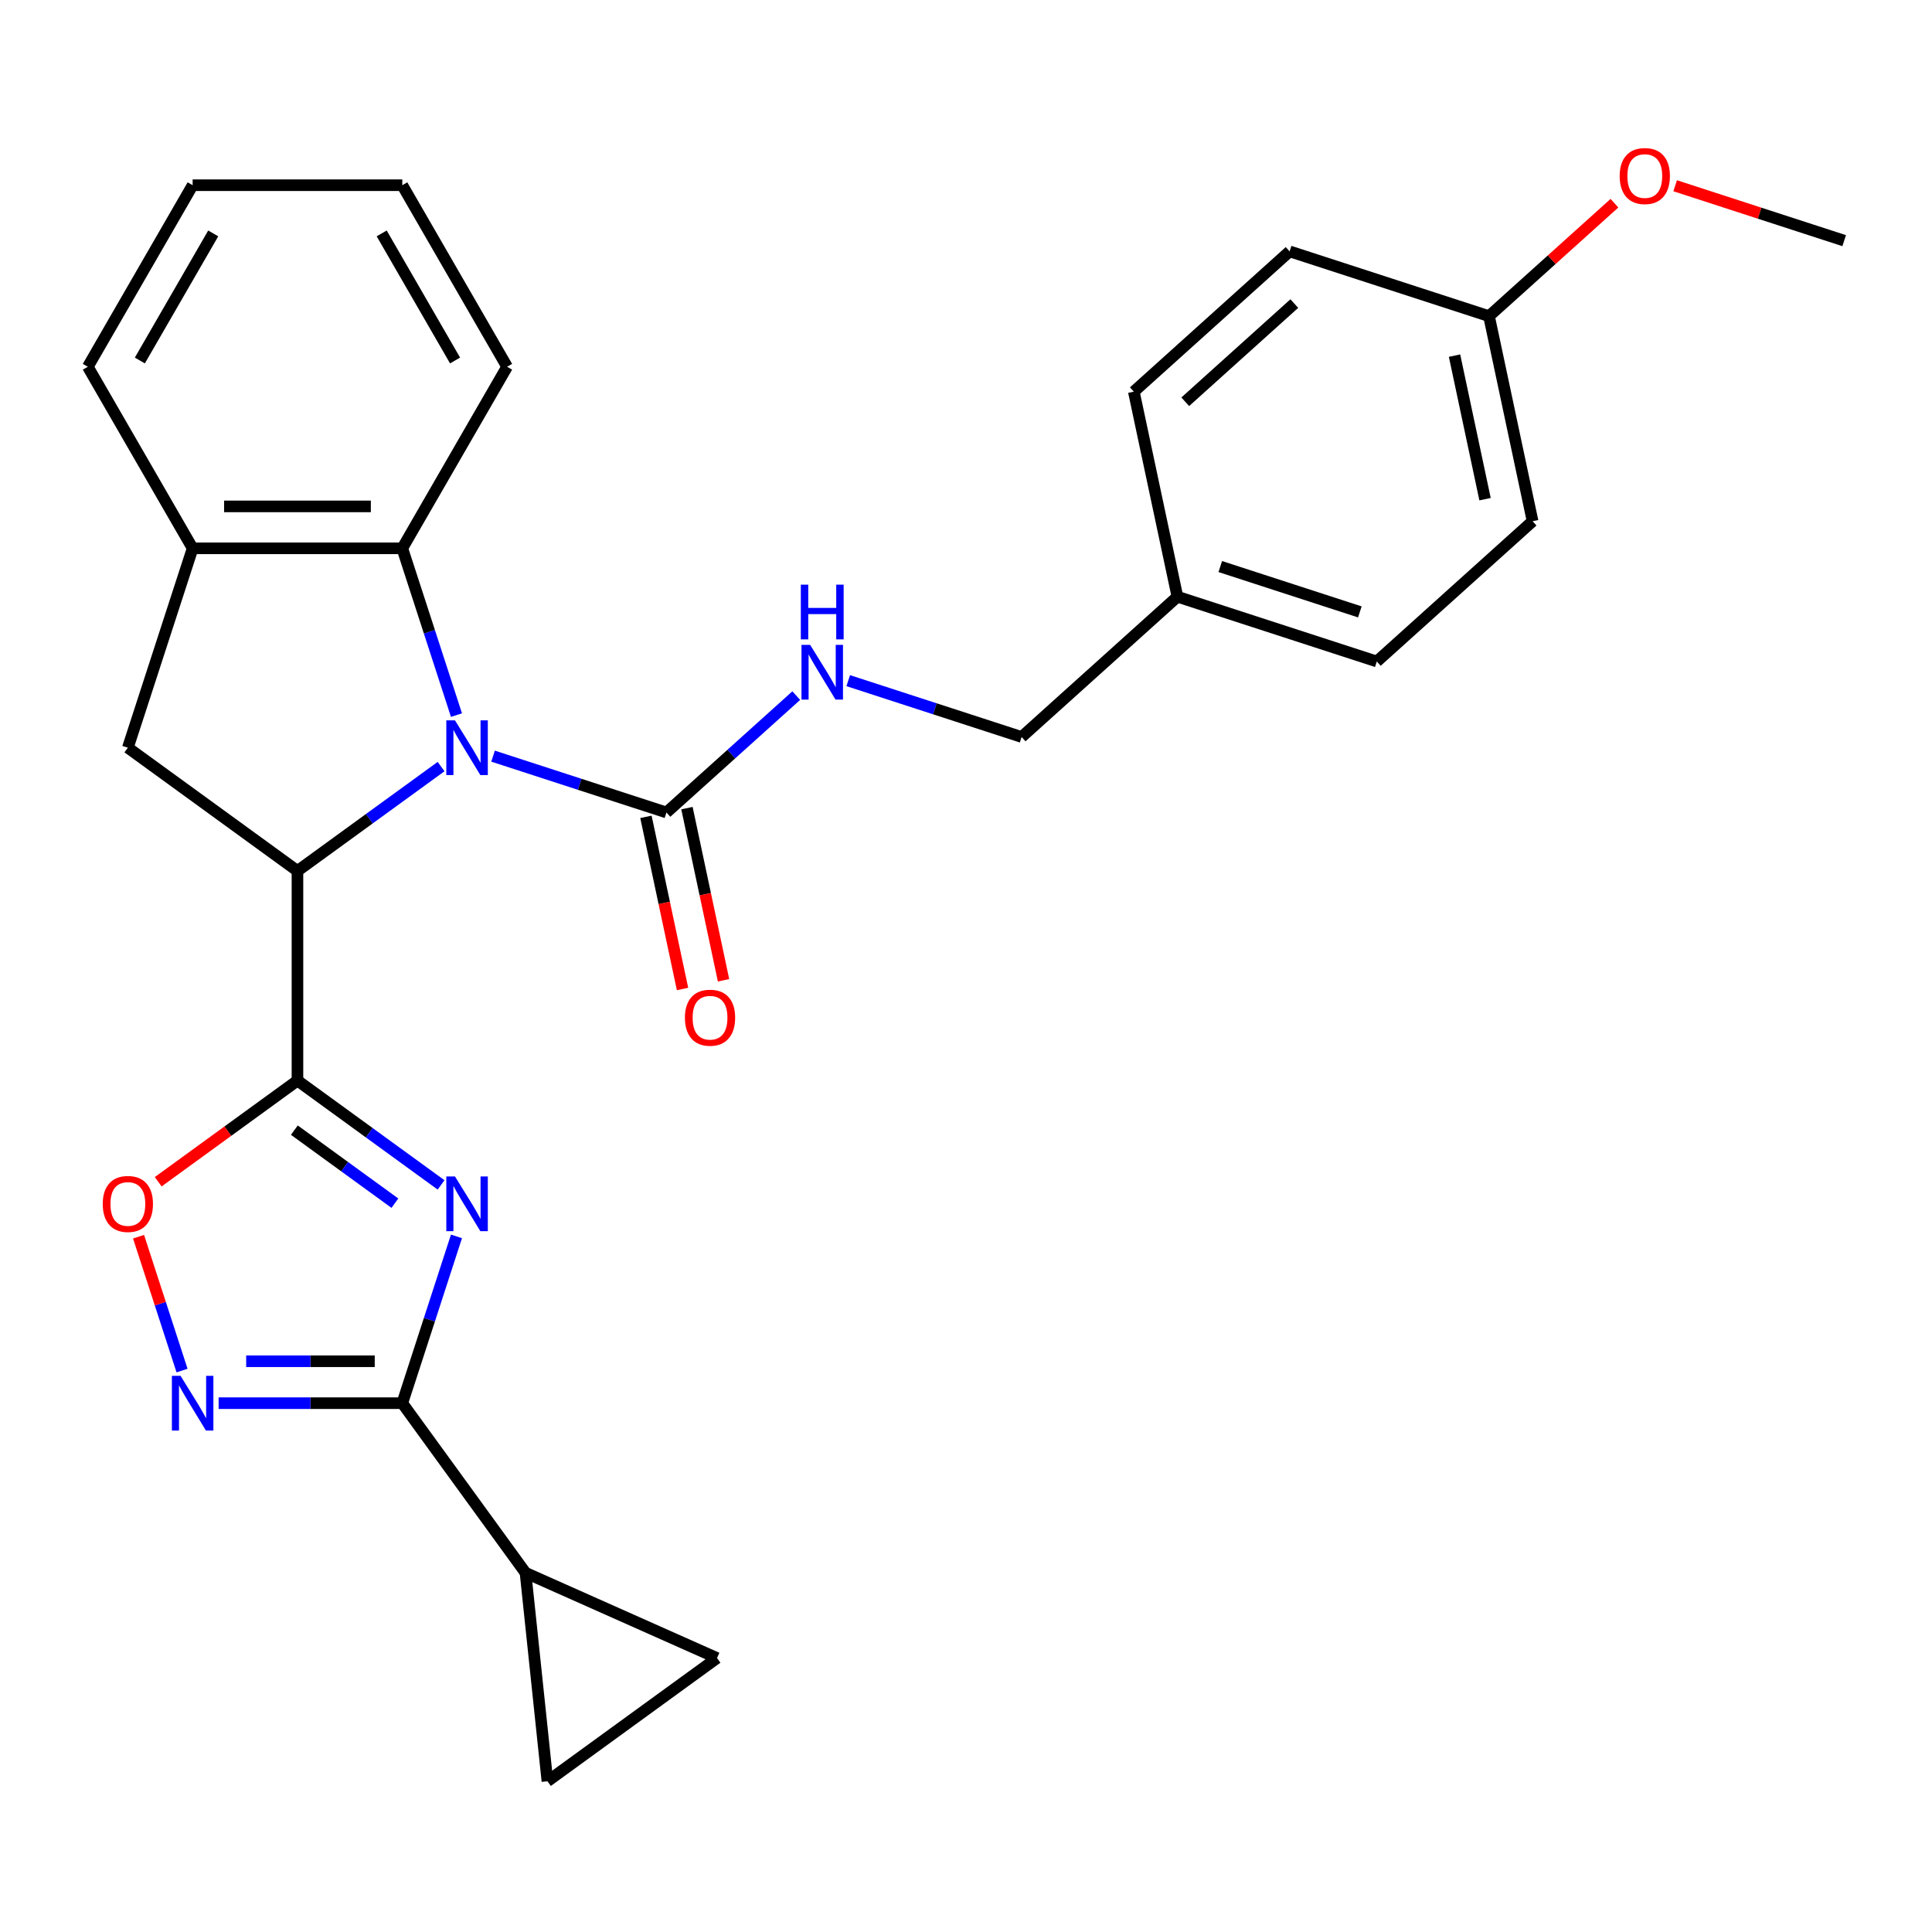 <?xml version='1.0' encoding='iso-8859-1'?>
<svg version='1.1' baseProfile='full'
              xmlns='http://www.w3.org/2000/svg'
                      xmlns:rdkit='http://www.rdkit.org/xml'
                      xmlns:xlink='http://www.w3.org/1999/xlink'
                  xml:space='preserve'
width='1000px' height='1000px' viewBox='0 0 1000 1000'>
<!-- END OF HEADER -->
<rect style='opacity:1.0;fill:#FFFFFF;stroke:none' width='1000' height='1000' x='0' y='0'> </rect>
<path class='bond-2' d='M 228.299,396.783 L 191.132,423.787' style='fill:none;fill-rule:evenodd;stroke:#0000FF;stroke-width:6px;stroke-linecap:butt;stroke-linejoin:miter;stroke-opacity:1' />
<path class='bond-2' d='M 191.132,423.787 L 153.965,450.79' style='fill:none;fill-rule:evenodd;stroke:#000000;stroke-width:6px;stroke-linecap:butt;stroke-linejoin:miter;stroke-opacity:1' />
<path class='bond-5' d='M 255.205,391.38 L 300.078,405.961' style='fill:none;fill-rule:evenodd;stroke:#0000FF;stroke-width:6px;stroke-linecap:butt;stroke-linejoin:miter;stroke-opacity:1' />
<path class='bond-5' d='M 300.078,405.961 L 344.951,420.541' style='fill:none;fill-rule:evenodd;stroke:#000000;stroke-width:6px;stroke-linecap:butt;stroke-linejoin:miter;stroke-opacity:1' />
<path class='bond-7' d='M 236.27,370.137 L 222.245,326.973' style='fill:none;fill-rule:evenodd;stroke:#0000FF;stroke-width:6px;stroke-linecap:butt;stroke-linejoin:miter;stroke-opacity:1' />
<path class='bond-7' d='M 222.245,326.973 L 208.22,283.81' style='fill:none;fill-rule:evenodd;stroke:#000000;stroke-width:6px;stroke-linecap:butt;stroke-linejoin:miter;stroke-opacity:1' />
<path class='bond-0' d='M 153.965,559.301 L 153.965,450.79' style='fill:none;fill-rule:evenodd;stroke:#000000;stroke-width:6px;stroke-linecap:butt;stroke-linejoin:miter;stroke-opacity:1' />
<path class='bond-1' d='M 153.965,559.301 L 191.132,586.304' style='fill:none;fill-rule:evenodd;stroke:#000000;stroke-width:6px;stroke-linecap:butt;stroke-linejoin:miter;stroke-opacity:1' />
<path class='bond-1' d='M 191.132,586.304 L 228.299,613.308' style='fill:none;fill-rule:evenodd;stroke:#0000FF;stroke-width:6px;stroke-linecap:butt;stroke-linejoin:miter;stroke-opacity:1' />
<path class='bond-1' d='M 152.359,584.959 L 178.376,603.861' style='fill:none;fill-rule:evenodd;stroke:#000000;stroke-width:6px;stroke-linecap:butt;stroke-linejoin:miter;stroke-opacity:1' />
<path class='bond-1' d='M 178.376,603.861 L 204.393,622.764' style='fill:none;fill-rule:evenodd;stroke:#0000FF;stroke-width:6px;stroke-linecap:butt;stroke-linejoin:miter;stroke-opacity:1' />
<path class='bond-6' d='M 153.965,559.301 L 117.928,585.483' style='fill:none;fill-rule:evenodd;stroke:#000000;stroke-width:6px;stroke-linecap:butt;stroke-linejoin:miter;stroke-opacity:1' />
<path class='bond-6' d='M 117.928,585.483 L 81.891,611.666' style='fill:none;fill-rule:evenodd;stroke:#FF0000;stroke-width:6px;stroke-linecap:butt;stroke-linejoin:miter;stroke-opacity:1' />
<path class='bond-3' d='M 236.27,639.954 L 222.245,683.118' style='fill:none;fill-rule:evenodd;stroke:#0000FF;stroke-width:6px;stroke-linecap:butt;stroke-linejoin:miter;stroke-opacity:1' />
<path class='bond-3' d='M 222.245,683.118 L 208.22,726.281' style='fill:none;fill-rule:evenodd;stroke:#000000;stroke-width:6px;stroke-linecap:butt;stroke-linejoin:miter;stroke-opacity:1' />
<path class='bond-8' d='M 153.965,450.79 L 66.178,387.009' style='fill:none;fill-rule:evenodd;stroke:#000000;stroke-width:6px;stroke-linecap:butt;stroke-linejoin:miter;stroke-opacity:1' />
<path class='bond-9' d='M 208.22,726.281 L 272.001,814.068' style='fill:none;fill-rule:evenodd;stroke:#000000;stroke-width:6px;stroke-linecap:butt;stroke-linejoin:miter;stroke-opacity:1' />
<path class='bond-30' d='M 208.22,726.281 L 160.691,726.281' style='fill:none;fill-rule:evenodd;stroke:#000000;stroke-width:6px;stroke-linecap:butt;stroke-linejoin:miter;stroke-opacity:1' />
<path class='bond-30' d='M 160.691,726.281 L 113.163,726.281' style='fill:none;fill-rule:evenodd;stroke:#0000FF;stroke-width:6px;stroke-linecap:butt;stroke-linejoin:miter;stroke-opacity:1' />
<path class='bond-30' d='M 193.962,704.579 L 160.691,704.579' style='fill:none;fill-rule:evenodd;stroke:#000000;stroke-width:6px;stroke-linecap:butt;stroke-linejoin:miter;stroke-opacity:1' />
<path class='bond-30' d='M 160.691,704.579 L 127.421,704.579' style='fill:none;fill-rule:evenodd;stroke:#0000FF;stroke-width:6px;stroke-linecap:butt;stroke-linejoin:miter;stroke-opacity:1' />
<path class='bond-4' d='M 94.228,709.408 L 82.969,674.76' style='fill:none;fill-rule:evenodd;stroke:#0000FF;stroke-width:6px;stroke-linecap:butt;stroke-linejoin:miter;stroke-opacity:1' />
<path class='bond-4' d='M 82.969,674.76 L 71.711,640.111' style='fill:none;fill-rule:evenodd;stroke:#FF0000;stroke-width:6px;stroke-linecap:butt;stroke-linejoin:miter;stroke-opacity:1' />
<path class='bond-13' d='M 344.951,420.541 L 378.544,390.294' style='fill:none;fill-rule:evenodd;stroke:#000000;stroke-width:6px;stroke-linecap:butt;stroke-linejoin:miter;stroke-opacity:1' />
<path class='bond-13' d='M 378.544,390.294 L 412.138,360.046' style='fill:none;fill-rule:evenodd;stroke:#0000FF;stroke-width:6px;stroke-linecap:butt;stroke-linejoin:miter;stroke-opacity:1' />
<path class='bond-14' d='M 334.337,422.797 L 343.808,467.35' style='fill:none;fill-rule:evenodd;stroke:#000000;stroke-width:6px;stroke-linecap:butt;stroke-linejoin:miter;stroke-opacity:1' />
<path class='bond-14' d='M 343.808,467.35 L 353.278,511.904' style='fill:none;fill-rule:evenodd;stroke:#FF0000;stroke-width:6px;stroke-linecap:butt;stroke-linejoin:miter;stroke-opacity:1' />
<path class='bond-14' d='M 355.565,418.285 L 365.035,462.838' style='fill:none;fill-rule:evenodd;stroke:#000000;stroke-width:6px;stroke-linecap:butt;stroke-linejoin:miter;stroke-opacity:1' />
<path class='bond-14' d='M 365.035,462.838 L 374.505,507.391' style='fill:none;fill-rule:evenodd;stroke:#FF0000;stroke-width:6px;stroke-linecap:butt;stroke-linejoin:miter;stroke-opacity:1' />
<path class='bond-10' d='M 208.22,283.81 L 99.71,283.81' style='fill:none;fill-rule:evenodd;stroke:#000000;stroke-width:6px;stroke-linecap:butt;stroke-linejoin:miter;stroke-opacity:1' />
<path class='bond-10' d='M 191.944,262.108 L 115.986,262.108' style='fill:none;fill-rule:evenodd;stroke:#000000;stroke-width:6px;stroke-linecap:butt;stroke-linejoin:miter;stroke-opacity:1' />
<path class='bond-22' d='M 208.22,283.81 L 262.475,189.837' style='fill:none;fill-rule:evenodd;stroke:#000000;stroke-width:6px;stroke-linecap:butt;stroke-linejoin:miter;stroke-opacity:1' />
<path class='bond-28' d='M 66.178,387.009 L 99.71,283.81' style='fill:none;fill-rule:evenodd;stroke:#000000;stroke-width:6px;stroke-linecap:butt;stroke-linejoin:miter;stroke-opacity:1' />
<path class='bond-11' d='M 272.001,814.068 L 371.13,858.203' style='fill:none;fill-rule:evenodd;stroke:#000000;stroke-width:6px;stroke-linecap:butt;stroke-linejoin:miter;stroke-opacity:1' />
<path class='bond-12' d='M 272.001,814.068 L 283.344,921.984' style='fill:none;fill-rule:evenodd;stroke:#000000;stroke-width:6px;stroke-linecap:butt;stroke-linejoin:miter;stroke-opacity:1' />
<path class='bond-24' d='M 99.71,283.81 L 45.455,189.837' style='fill:none;fill-rule:evenodd;stroke:#000000;stroke-width:6px;stroke-linecap:butt;stroke-linejoin:miter;stroke-opacity:1' />
<path class='bond-32' d='M 371.13,858.203 L 283.344,921.984' style='fill:none;fill-rule:evenodd;stroke:#000000;stroke-width:6px;stroke-linecap:butt;stroke-linejoin:miter;stroke-opacity:1' />
<path class='bond-15' d='M 439.043,352.304 L 483.917,366.885' style='fill:none;fill-rule:evenodd;stroke:#0000FF;stroke-width:6px;stroke-linecap:butt;stroke-linejoin:miter;stroke-opacity:1' />
<path class='bond-15' d='M 483.917,366.885 L 528.79,381.465' style='fill:none;fill-rule:evenodd;stroke:#000000;stroke-width:6px;stroke-linecap:butt;stroke-linejoin:miter;stroke-opacity:1' />
<path class='bond-16' d='M 528.79,381.465 L 609.429,308.857' style='fill:none;fill-rule:evenodd;stroke:#000000;stroke-width:6px;stroke-linecap:butt;stroke-linejoin:miter;stroke-opacity:1' />
<path class='bond-18' d='M 609.429,308.857 L 586.868,202.718' style='fill:none;fill-rule:evenodd;stroke:#000000;stroke-width:6px;stroke-linecap:butt;stroke-linejoin:miter;stroke-opacity:1' />
<path class='bond-19' d='M 609.429,308.857 L 712.629,342.389' style='fill:none;fill-rule:evenodd;stroke:#000000;stroke-width:6px;stroke-linecap:butt;stroke-linejoin:miter;stroke-opacity:1' />
<path class='bond-19' d='M 631.615,293.247 L 703.855,316.719' style='fill:none;fill-rule:evenodd;stroke:#000000;stroke-width:6px;stroke-linecap:butt;stroke-linejoin:miter;stroke-opacity:1' />
<path class='bond-17' d='M 770.707,163.642 L 793.267,269.781' style='fill:none;fill-rule:evenodd;stroke:#000000;stroke-width:6px;stroke-linecap:butt;stroke-linejoin:miter;stroke-opacity:1' />
<path class='bond-17' d='M 752.863,184.075 L 768.656,258.372' style='fill:none;fill-rule:evenodd;stroke:#000000;stroke-width:6px;stroke-linecap:butt;stroke-linejoin:miter;stroke-opacity:1' />
<path class='bond-23' d='M 770.707,163.642 L 803.17,134.412' style='fill:none;fill-rule:evenodd;stroke:#000000;stroke-width:6px;stroke-linecap:butt;stroke-linejoin:miter;stroke-opacity:1' />
<path class='bond-23' d='M 803.17,134.412 L 835.633,105.182' style='fill:none;fill-rule:evenodd;stroke:#FF0000;stroke-width:6px;stroke-linecap:butt;stroke-linejoin:miter;stroke-opacity:1' />
<path class='bond-31' d='M 770.707,163.642 L 667.507,130.11' style='fill:none;fill-rule:evenodd;stroke:#000000;stroke-width:6px;stroke-linecap:butt;stroke-linejoin:miter;stroke-opacity:1' />
<path class='bond-21' d='M 586.868,202.718 L 667.507,130.11' style='fill:none;fill-rule:evenodd;stroke:#000000;stroke-width:6px;stroke-linecap:butt;stroke-linejoin:miter;stroke-opacity:1' />
<path class='bond-21' d='M 613.486,207.955 L 669.933,157.129' style='fill:none;fill-rule:evenodd;stroke:#000000;stroke-width:6px;stroke-linecap:butt;stroke-linejoin:miter;stroke-opacity:1' />
<path class='bond-20' d='M 712.629,342.389 L 793.267,269.781' style='fill:none;fill-rule:evenodd;stroke:#000000;stroke-width:6px;stroke-linecap:butt;stroke-linejoin:miter;stroke-opacity:1' />
<path class='bond-26' d='M 262.475,189.837 L 208.22,95.864' style='fill:none;fill-rule:evenodd;stroke:#000000;stroke-width:6px;stroke-linecap:butt;stroke-linejoin:miter;stroke-opacity:1' />
<path class='bond-26' d='M 235.543,186.592 L 197.564,120.811' style='fill:none;fill-rule:evenodd;stroke:#000000;stroke-width:6px;stroke-linecap:butt;stroke-linejoin:miter;stroke-opacity:1' />
<path class='bond-25' d='M 867.059,96.14 L 910.802,110.353' style='fill:none;fill-rule:evenodd;stroke:#FF0000;stroke-width:6px;stroke-linecap:butt;stroke-linejoin:miter;stroke-opacity:1' />
<path class='bond-25' d='M 910.802,110.353 L 954.545,124.566' style='fill:none;fill-rule:evenodd;stroke:#000000;stroke-width:6px;stroke-linecap:butt;stroke-linejoin:miter;stroke-opacity:1' />
<path class='bond-29' d='M 45.455,189.837 L 99.71,95.864' style='fill:none;fill-rule:evenodd;stroke:#000000;stroke-width:6px;stroke-linecap:butt;stroke-linejoin:miter;stroke-opacity:1' />
<path class='bond-29' d='M 72.387,186.592 L 110.366,120.811' style='fill:none;fill-rule:evenodd;stroke:#000000;stroke-width:6px;stroke-linecap:butt;stroke-linejoin:miter;stroke-opacity:1' />
<path class='bond-27' d='M 208.22,95.864 L 99.71,95.864' style='fill:none;fill-rule:evenodd;stroke:#000000;stroke-width:6px;stroke-linecap:butt;stroke-linejoin:miter;stroke-opacity:1' />
<path  class='atom-0' d='M 235.492 372.849
L 244.772 387.849
Q 245.692 389.329, 247.172 392.009
Q 248.652 394.689, 248.732 394.849
L 248.732 372.849
L 252.492 372.849
L 252.492 401.169
L 248.612 401.169
L 238.652 384.769
Q 237.492 382.849, 236.252 380.649
Q 235.052 378.449, 234.692 377.769
L 234.692 401.169
L 231.012 401.169
L 231.012 372.849
L 235.492 372.849
' fill='#0000FF'/>
<path  class='atom-2' d='M 235.492 608.922
L 244.772 623.922
Q 245.692 625.402, 247.172 628.082
Q 248.652 630.762, 248.732 630.922
L 248.732 608.922
L 252.492 608.922
L 252.492 637.242
L 248.612 637.242
L 238.652 620.842
Q 237.492 618.922, 236.252 616.722
Q 235.052 614.522, 234.692 613.842
L 234.692 637.242
L 231.012 637.242
L 231.012 608.922
L 235.492 608.922
' fill='#0000FF'/>
<path  class='atom-5' d='M 93.45 712.121
L 102.73 727.121
Q 103.65 728.601, 105.13 731.281
Q 106.61 733.961, 106.69 734.121
L 106.69 712.121
L 110.45 712.121
L 110.45 740.441
L 106.57 740.441
L 96.61 724.041
Q 95.45 722.121, 94.21 719.921
Q 93.01 717.721, 92.65 717.041
L 92.65 740.441
L 88.97 740.441
L 88.97 712.121
L 93.45 712.121
' fill='#0000FF'/>
<path  class='atom-7' d='M 53.178 623.162
Q 53.178 616.362, 56.538 612.562
Q 59.898 608.762, 66.178 608.762
Q 72.458 608.762, 75.818 612.562
Q 79.178 616.362, 79.178 623.162
Q 79.178 630.042, 75.778 633.962
Q 72.378 637.842, 66.178 637.842
Q 59.938 637.842, 56.538 633.962
Q 53.178 630.082, 53.178 623.162
M 66.178 634.642
Q 70.498 634.642, 72.818 631.762
Q 75.178 628.842, 75.178 623.162
Q 75.178 617.602, 72.818 614.802
Q 70.498 611.962, 66.178 611.962
Q 61.858 611.962, 59.498 614.762
Q 57.178 617.562, 57.178 623.162
Q 57.178 628.882, 59.498 631.762
Q 61.858 634.642, 66.178 634.642
' fill='#FF0000'/>
<path  class='atom-14' d='M 419.33 333.773
L 428.61 348.773
Q 429.53 350.253, 431.01 352.933
Q 432.49 355.613, 432.57 355.773
L 432.57 333.773
L 436.33 333.773
L 436.33 362.093
L 432.45 362.093
L 422.49 345.693
Q 421.33 343.773, 420.09 341.573
Q 418.89 339.373, 418.53 338.693
L 418.53 362.093
L 414.85 362.093
L 414.85 333.773
L 419.33 333.773
' fill='#0000FF'/>
<path  class='atom-14' d='M 414.51 302.621
L 418.35 302.621
L 418.35 314.661
L 432.83 314.661
L 432.83 302.621
L 436.67 302.621
L 436.67 330.941
L 432.83 330.941
L 432.83 317.861
L 418.35 317.861
L 418.35 330.941
L 414.51 330.941
L 414.51 302.621
' fill='#0000FF'/>
<path  class='atom-15' d='M 354.512 526.76
Q 354.512 519.96, 357.872 516.16
Q 361.232 512.36, 367.512 512.36
Q 373.792 512.36, 377.152 516.16
Q 380.512 519.96, 380.512 526.76
Q 380.512 533.64, 377.112 537.56
Q 373.712 541.44, 367.512 541.44
Q 361.272 541.44, 357.872 537.56
Q 354.512 533.68, 354.512 526.76
M 367.512 538.24
Q 371.832 538.24, 374.152 535.36
Q 376.512 532.44, 376.512 526.76
Q 376.512 521.2, 374.152 518.4
Q 371.832 515.56, 367.512 515.56
Q 363.192 515.56, 360.832 518.36
Q 358.512 521.16, 358.512 526.76
Q 358.512 532.48, 360.832 535.36
Q 363.192 538.24, 367.512 538.24
' fill='#FF0000'/>
<path  class='atom-24' d='M 838.346 91.114
Q 838.346 84.314, 841.706 80.514
Q 845.066 76.714, 851.346 76.714
Q 857.626 76.714, 860.986 80.514
Q 864.346 84.314, 864.346 91.114
Q 864.346 97.994, 860.946 101.914
Q 857.546 105.794, 851.346 105.794
Q 845.106 105.794, 841.706 101.914
Q 838.346 98.034, 838.346 91.114
M 851.346 102.594
Q 855.666 102.594, 857.986 99.714
Q 860.346 96.794, 860.346 91.114
Q 860.346 85.554, 857.986 82.754
Q 855.666 79.914, 851.346 79.914
Q 847.026 79.914, 844.666 82.714
Q 842.346 85.514, 842.346 91.114
Q 842.346 96.834, 844.666 99.714
Q 847.026 102.594, 851.346 102.594
' fill='#FF0000'/>
</svg>
